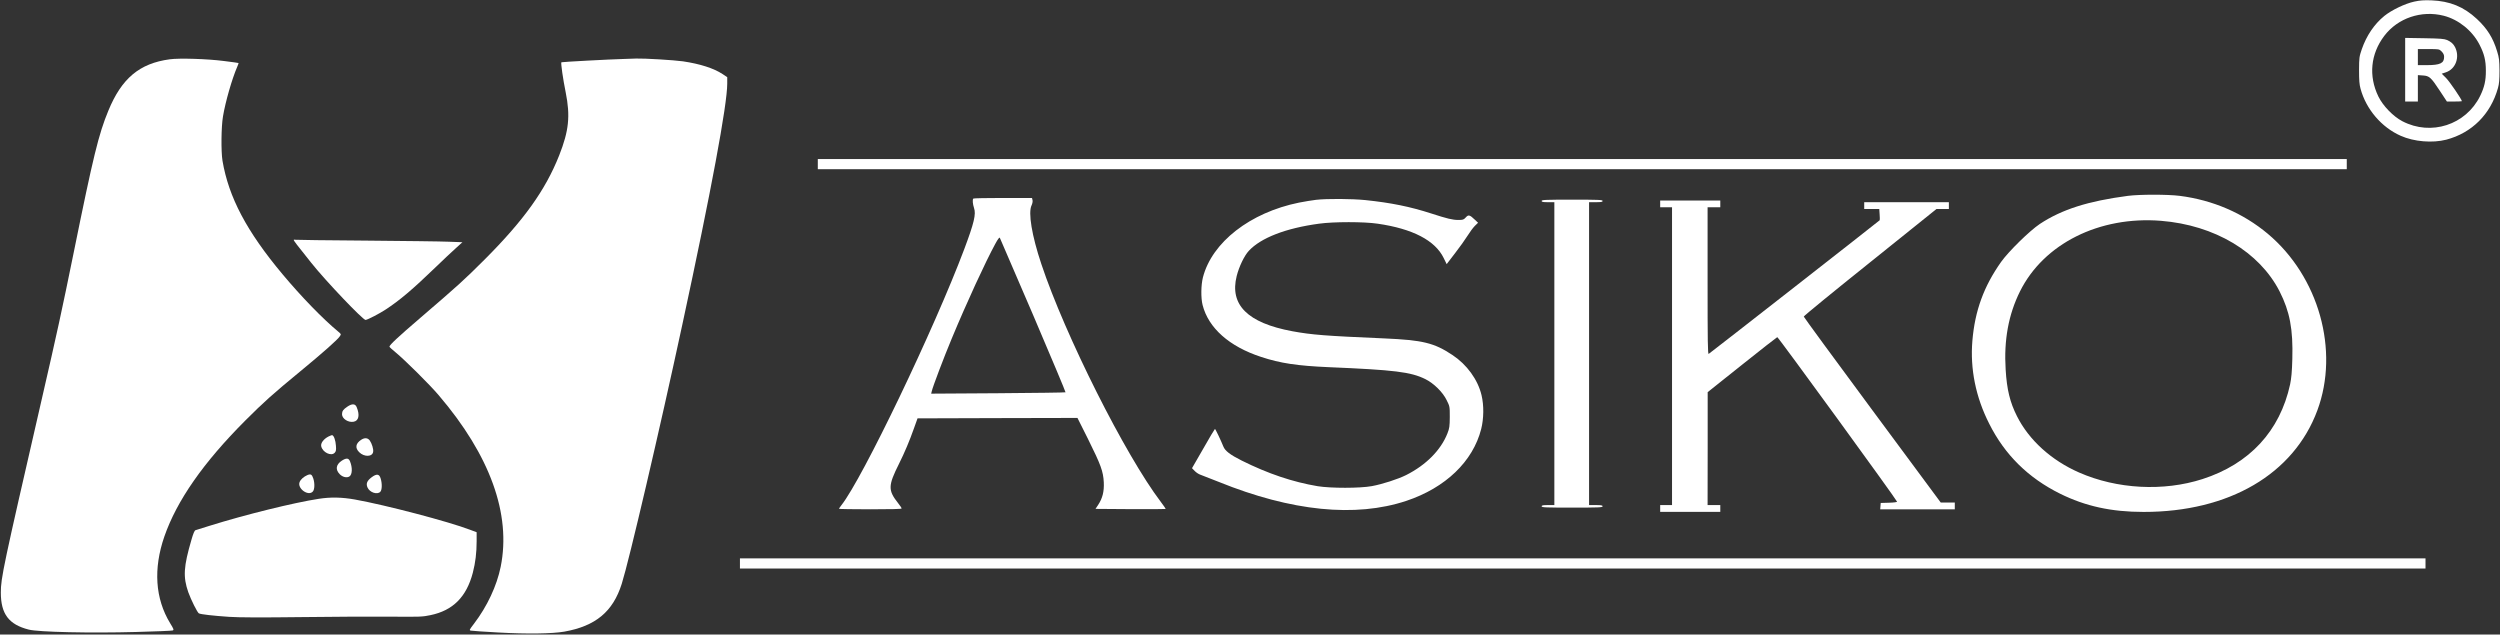 <svg xmlns="http://www.w3.org/2000/svg" width="197" height="50" viewBox="0 0 197 50" fill="none"><rect x="0" y="0" width="197" height="50" fill="#333333" stroke="none"/><g clip-path="url(#clip0_1_906)"><path d="M190.242 0.127C189.508 0.287 188.448 0.8 187.881 1.26C187.087 1.907 186.48 2.814 186.113 3.867C185.906 4.474 185.899 4.54 185.893 5.534C185.893 6.32 185.919 6.667 186.013 7C186.453 8.614 187.667 10.034 189.175 10.7C190.216 11.167 191.683 11.287 192.764 11.007C194.792 10.473 196.266 8.994 196.84 6.934C196.933 6.607 196.96 6.267 196.96 5.567C196.953 4.754 196.933 4.56 196.773 4.047C196.453 2.987 195.993 2.254 195.179 1.494C194.138 0.527 193.051 0.087 191.596 0.027C191.003 0.007 190.696 0.027 190.242 0.127ZM192.564 1.24C193.731 1.54 194.812 2.407 195.379 3.507C195.753 4.227 195.886 4.754 195.886 5.567C195.893 6.347 195.766 6.887 195.432 7.567C194.312 9.84 191.57 10.733 189.308 9.554C188.588 9.18 187.774 8.34 187.414 7.6C186.633 5.987 186.8 4.254 187.881 2.827C188.948 1.42 190.809 0.794 192.564 1.24Z" fill="white"></path><path d="M189.527 5.493V8H190.028H190.528V6.96V5.92L190.928 5.947C191.435 5.98 191.562 6.093 192.276 7.18L192.816 8H193.41C193.73 8 193.997 7.987 193.997 7.973C193.997 7.847 193.03 6.427 192.756 6.153L192.409 5.807L192.73 5.7C193.517 5.44 193.857 4.487 193.45 3.7C193.31 3.44 193.15 3.3 192.83 3.153C192.609 3.06 192.303 3.033 191.048 3.013L189.527 2.987V5.493ZM192.403 4.06C192.536 4.2 192.596 4.32 192.596 4.48C192.596 4.987 192.283 5.133 191.215 5.133H190.528V4.5V3.867H191.369C192.202 3.867 192.209 3.867 192.403 4.06Z" fill="white"></path><path d="M13.375 4.673C10.994 4.993 9.586 6.173 8.539 8.72C7.772 10.573 7.351 12.3 5.804 19.92C4.87 24.507 4.523 26.107 3.235 31.7C0.247 44.693 0.066 45.54 0.066 46.693C0.066 48.38 0.693 49.213 2.268 49.613C3.022 49.807 7.111 49.9 10.727 49.8C12.241 49.76 13.536 49.707 13.602 49.68C13.716 49.64 13.702 49.587 13.402 49.1C12.228 47.167 12.075 44.82 12.948 42.287C13.929 39.453 16.024 36.447 19.34 33.127C20.787 31.68 21.534 31.013 23.616 29.3C25.424 27.813 26.604 26.767 26.778 26.5C26.891 26.333 26.885 26.327 26.671 26.147C25.444 25.133 23.742 23.38 22.255 21.6C19.433 18.227 18.019 15.54 17.532 12.667C17.412 11.933 17.431 9.98 17.572 9.167C17.765 8.013 18.279 6.227 18.686 5.28C18.759 5.12 18.806 4.973 18.799 4.967C18.786 4.953 18.272 4.887 17.645 4.807C16.371 4.64 14.123 4.567 13.375 4.673Z" fill="white"></path><path d="M49.133 4.647C48.086 4.673 44.263 4.88 44.237 4.907C44.183 4.96 44.363 6.233 44.577 7.28C44.95 9.147 44.83 10.3 44.063 12.247C42.976 14.987 41.275 17.36 38.199 20.44C36.525 22.107 36.205 22.4 33.123 25.047C31.381 26.54 30.688 27.187 30.688 27.32C30.688 27.347 30.908 27.553 31.174 27.767C31.922 28.387 33.836 30.28 34.577 31.153C38.62 35.887 40.294 40.527 39.453 44.667C39.147 46.167 38.393 47.78 37.352 49.147C36.978 49.633 36.965 49.667 37.105 49.693C37.192 49.713 38.159 49.78 39.26 49.84C41.522 49.967 43.51 49.94 44.464 49.773C46.938 49.333 48.299 48.2 48.993 46.007C49.574 44.167 51.975 33.907 53.77 25.567C56.045 15.033 57.306 8.253 57.306 6.593V6.08L56.932 5.833C56.245 5.38 55.164 5.033 53.816 4.833C53.096 4.733 50.768 4.593 50.134 4.613C49.954 4.62 49.5 4.633 49.133 4.647Z" fill="white"></path><path d="M64.443 12.933V13.333H124.684H184.925V12.933V12.533H124.684H64.443V12.933Z" fill="white"></path><path d="M167.679 15.433C164.537 15.847 162.482 16.5 160.741 17.646C159.941 18.18 158.286 19.8 157.686 20.64C156.325 22.567 155.624 24.48 155.424 26.846C155.237 29.06 155.684 31.293 156.752 33.393C157.979 35.84 159.827 37.66 162.329 38.9C164.33 39.893 166.385 40.34 168.913 40.34C175.645 40.346 180.748 37.36 182.609 32.333C184.357 27.613 182.723 21.793 178.7 18.42C176.752 16.793 174.377 15.767 171.762 15.433C170.801 15.313 168.626 15.313 167.679 15.433ZM170.288 17.4C174.51 17.74 178.039 19.846 179.634 22.966C180.434 24.547 180.701 25.933 180.635 28.293C180.608 29.3 180.561 29.793 180.461 30.287C179.661 33.967 177.259 36.56 173.55 37.753C170.481 38.74 166.819 38.547 163.83 37.233C161.642 36.273 159.88 34.673 158.94 32.8C158.386 31.706 158.139 30.693 158.046 29.127C157.899 26.806 158.266 24.793 159.173 22.966C161.041 19.206 165.424 17.013 170.288 17.4Z" fill="white"></path><path d="M76.698 15.647C76.618 15.72 76.652 16.087 76.752 16.387C76.925 16.873 76.758 17.567 75.985 19.627C73.63 25.893 67.973 37.693 66.305 39.807C66.198 39.94 66.111 40.073 66.111 40.093C66.111 40.113 67.225 40.133 68.58 40.133C70.227 40.133 71.048 40.113 71.048 40.067C71.048 40.027 70.928 39.84 70.775 39.653C69.967 38.627 69.974 38.28 70.848 36.533C71.275 35.68 71.675 34.733 72.015 33.767L72.302 32.967L78.6 32.947L84.904 32.933L85.745 34.613C86.752 36.647 86.932 37.133 86.979 38.007C87.012 38.74 86.879 39.267 86.525 39.8L86.325 40.1L89.073 40.12C90.581 40.127 91.829 40.12 91.849 40.107C91.862 40.087 91.695 39.84 91.475 39.553C88.68 35.873 83.923 26.413 82.055 20.8C81.308 18.56 81.008 16.76 81.288 16.18C81.355 16.033 81.388 15.867 81.362 15.767L81.322 15.6H79.027C77.773 15.6 76.719 15.62 76.698 15.647ZM81.422 24.853C82.836 28.167 83.983 30.893 83.963 30.913C83.943 30.933 81.555 30.967 78.653 30.987L73.376 31.02L73.423 30.827C73.51 30.447 74.397 28.113 74.991 26.693C76.185 23.82 77.646 20.653 78.426 19.22C78.64 18.827 78.753 18.68 78.787 18.74C78.813 18.793 80.001 21.547 81.422 24.853Z" fill="white"></path><path d="M103.703 15.746C103.409 15.78 102.802 15.88 102.362 15.966C98.513 16.747 95.504 19.087 94.79 21.86C94.637 22.466 94.624 23.48 94.764 24.033C95.224 25.846 96.865 27.306 99.38 28.127C100.894 28.627 102.235 28.826 104.704 28.933C109.894 29.153 111.161 29.306 112.315 29.873C112.976 30.2 113.683 30.893 113.99 31.52C114.243 32.026 114.243 32.026 114.243 32.867C114.237 33.606 114.217 33.746 114.057 34.153C113.536 35.473 112.376 36.64 110.808 37.433C110.154 37.76 108.933 38.153 108.106 38.306C107.165 38.48 104.87 38.48 103.836 38.313C101.862 37.98 99.92 37.327 97.846 36.293C96.932 35.833 96.531 35.526 96.398 35.18C96.211 34.713 95.778 33.8 95.738 33.8C95.718 33.806 95.297 34.5 94.817 35.353L93.93 36.893L94.143 37.113C94.257 37.233 94.463 37.367 94.59 37.407C94.724 37.453 95.377 37.706 96.038 37.973C101.768 40.293 106.818 40.8 110.821 39.467C113.903 38.44 116.071 36.36 116.718 33.806C116.925 32.986 116.939 31.947 116.745 31.14C116.452 29.913 115.591 28.727 114.45 27.973C113.003 27.013 112.115 26.8 109.073 26.666C104.443 26.466 103.389 26.387 101.828 26.1C98.313 25.447 96.878 24.02 97.452 21.747C97.639 21.006 98.052 20.146 98.406 19.767C99.347 18.747 101.315 17.98 103.936 17.627C105.091 17.466 107.479 17.466 108.56 17.627C111.321 18.026 113.089 18.947 113.763 20.333L113.997 20.813L114.657 19.953C115.024 19.486 115.464 18.86 115.644 18.573C115.825 18.28 116.085 17.933 116.218 17.8L116.472 17.553L116.225 17.32C115.811 16.92 115.711 16.9 115.504 17.133C115.338 17.313 115.284 17.333 114.924 17.333C114.464 17.333 114.05 17.233 112.796 16.826C111.101 16.28 109.627 15.98 107.592 15.767C106.532 15.66 104.57 15.646 103.703 15.746Z" fill="white"></path><path d="M121.482 15.833C121.482 15.913 121.582 15.933 121.983 15.933H122.483V27.867V39.8H121.983C121.582 39.8 121.482 39.82 121.482 39.9C121.482 39.987 121.796 40 123.884 40C125.972 40 126.286 39.987 126.286 39.9C126.286 39.82 126.179 39.8 125.752 39.8H125.218V27.867V15.933H125.752C126.179 15.933 126.286 15.913 126.286 15.833C126.286 15.747 125.972 15.733 123.884 15.733C121.796 15.733 121.482 15.747 121.482 15.833Z" fill="white"></path><path d="M130.822 16.067V16.334H131.289H131.756V28.067V39.8H131.289H130.822V40.067V40.334H133.191H135.559V40.067V39.8H135.058H134.558L134.565 35.347V30.9L137.267 28.747C138.754 27.56 140.008 26.58 140.049 26.567C140.115 26.54 149.408 39.313 149.488 39.533C149.502 39.567 149.215 39.607 148.854 39.614L148.201 39.633L148.181 39.88L148.161 40.133H151.096H154.038V39.867V39.6H153.484H152.931L147.54 32.32C144.572 28.314 142.143 24.994 142.137 24.947C142.13 24.9 144.485 22.974 147.367 20.667L152.597 16.467H153.084H153.571V16.2V15.934H150.235H146.9V16.2V16.467H147.494H148.087L148.114 16.88C148.134 17.113 148.134 17.32 148.121 17.354C148.094 17.4 134.805 27.787 134.645 27.887C134.571 27.933 134.558 26.933 134.558 22.134V16.334H135.058H135.559V16.067V15.8H133.191H130.822V16.067Z" fill="white"></path><path d="M23.148 18.907C23.148 18.974 23.355 19.247 24.529 20.713C25.67 22.147 28.632 25.253 28.812 25.213C29.039 25.16 29.886 24.72 30.387 24.393C31.481 23.68 32.528 22.794 34.309 21.073C34.903 20.5 35.623 19.82 35.917 19.56L36.437 19.087L35.35 19.047C34.75 19.02 31.808 18.987 28.819 18.96C25.83 18.94 23.329 18.907 23.268 18.893C23.202 18.873 23.148 18.88 23.148 18.907Z" fill="white"></path><path d="M27.378 32.04C27.038 32.273 26.958 32.386 26.951 32.64C26.951 32.993 27.438 33.313 27.865 33.233C28.272 33.16 28.366 32.706 28.105 32.08C27.992 31.806 27.745 31.793 27.378 32.04Z" fill="white"></path><path d="M25.878 34.4C25.497 34.6 25.264 34.913 25.311 35.16C25.411 35.647 26.105 35.98 26.378 35.673C26.478 35.567 26.498 35.46 26.471 35.12C26.445 34.707 26.311 34.327 26.184 34.294C26.151 34.28 26.011 34.334 25.878 34.4Z" fill="white"></path><path d="M28.465 34.653C28.018 34.947 27.964 35.293 28.305 35.633C28.698 36.027 29.352 36.007 29.405 35.6C29.439 35.387 29.305 34.947 29.139 34.713C28.985 34.5 28.738 34.473 28.465 34.653Z" fill="white"></path><path d="M26.937 36.3C26.47 36.607 26.41 37.007 26.777 37.373C27.004 37.6 27.331 37.673 27.531 37.547C27.765 37.4 27.785 36.847 27.578 36.347C27.471 36.087 27.291 36.073 26.937 36.3Z" fill="white"></path><path d="M24.216 37.44C23.936 37.56 23.689 37.78 23.609 37.987C23.409 38.493 24.296 39.127 24.65 38.733C24.797 38.573 24.81 38.087 24.69 37.713C24.576 37.373 24.49 37.327 24.216 37.44Z" fill="white"></path><path d="M29.28 37.613C28.92 37.886 28.833 38.106 28.953 38.4C29.12 38.806 29.734 39.013 29.974 38.746C30.107 38.6 30.121 38.1 29.994 37.7C29.887 37.34 29.68 37.313 29.28 37.613Z" fill="white"></path><path d="M25.117 39.307C23.162 39.607 19.326 40.553 16.491 41.44C15.951 41.613 15.464 41.767 15.404 41.78C15.33 41.8 15.224 42.047 15.09 42.52C14.463 44.667 14.416 45.453 14.837 46.667C15.057 47.273 15.55 48.267 15.671 48.333C15.831 48.413 16.778 48.52 18.046 48.607C18.859 48.66 20.494 48.667 23.816 48.627C26.364 48.593 29.533 48.58 30.854 48.593C33.076 48.613 33.303 48.607 33.923 48.473C35.691 48.107 36.758 47.04 37.258 45.133C37.465 44.327 37.559 43.56 37.559 42.653V41.94L37.045 41.747C35.357 41.1 30.401 39.8 27.959 39.36C26.938 39.18 26.058 39.16 25.117 39.307Z" fill="white"></path><path d="M58.307 44.4V44.8H124.718H191.13V44.4V44H124.718H58.307V44.4Z" fill="white"></path></g><defs><clipPath id="clip0_1_906"><rect width="197" height="50" fill="white"></rect></clipPath></defs></svg>